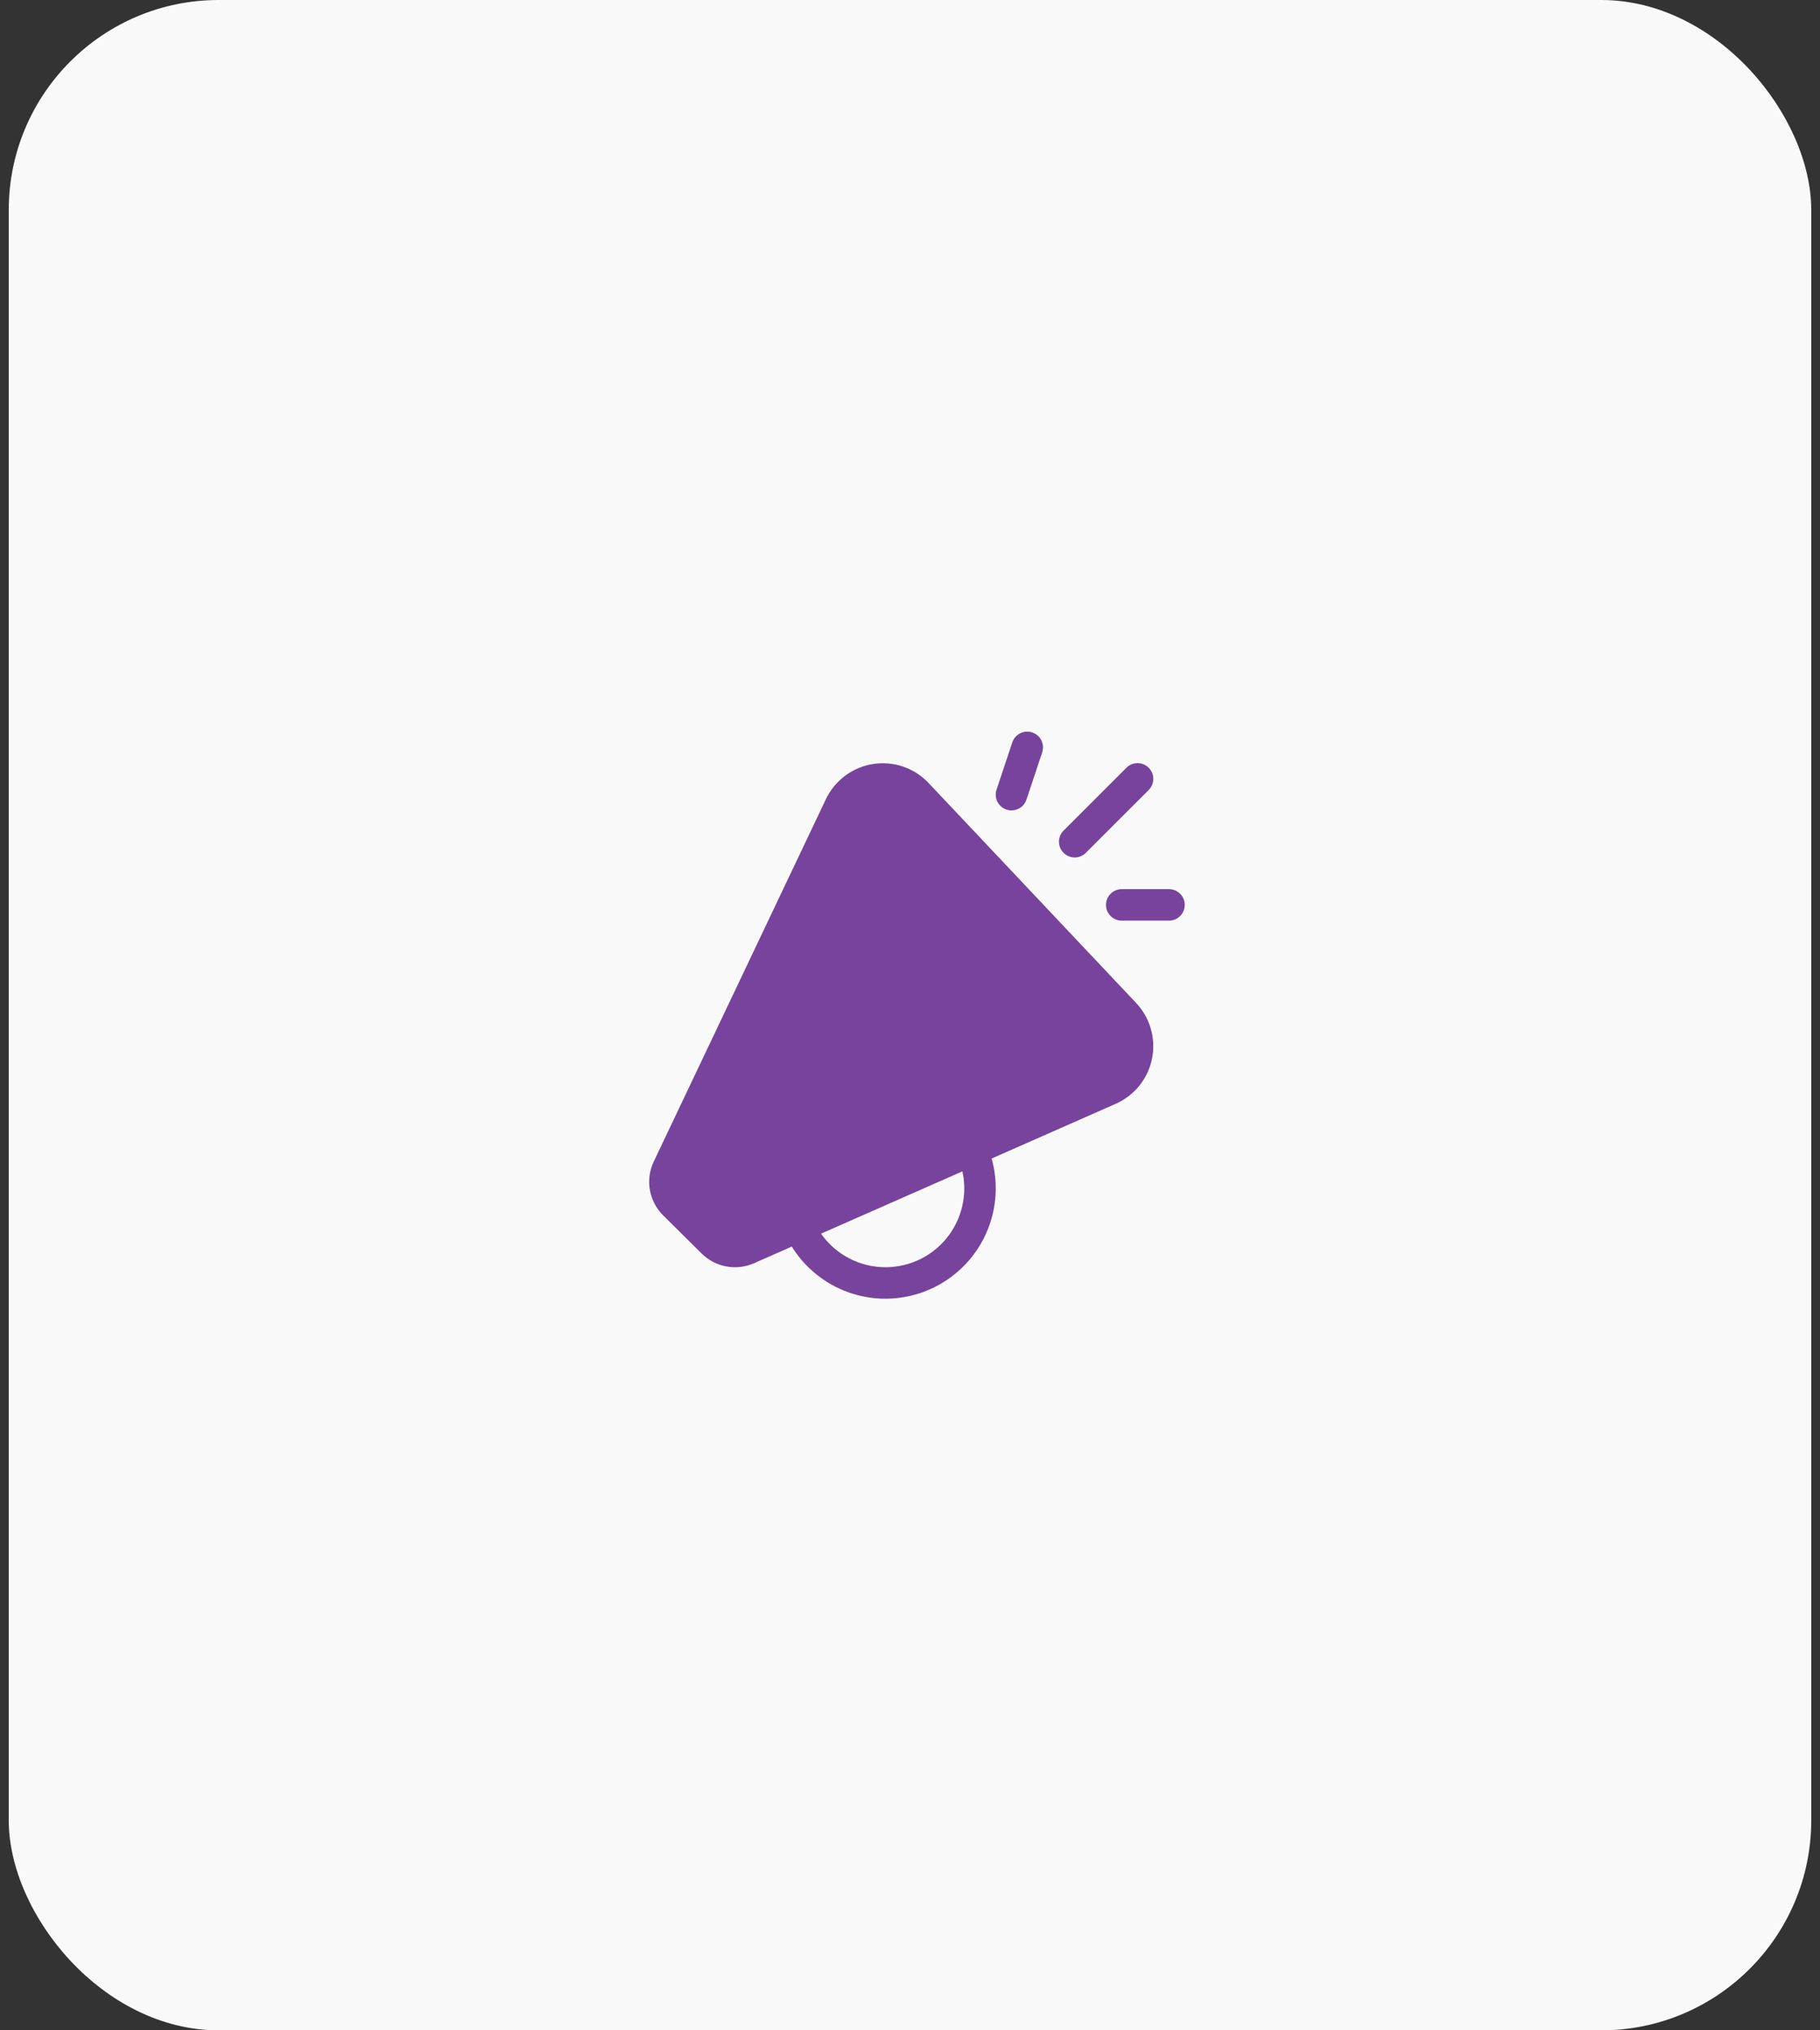 <svg width="104" height="116" viewBox="0 0 104 116" fill="none" xmlns="http://www.w3.org/2000/svg">
<rect x="0" y="0" width="104" height="116" fill="#333333" stroke="none"/>
<rect x="0.5" width="103" height="116" rx="12" fill="#F9F9FA"/>
<path d="M58.984 41.847C59.211 41.922 59.398 42.084 59.505 42.297C59.612 42.511 59.63 42.758 59.555 42.984L58.655 45.684C58.58 45.911 58.417 46.099 58.203 46.206C57.99 46.313 57.742 46.33 57.516 46.255C57.289 46.18 57.101 46.017 56.994 45.803C56.887 45.59 56.87 45.342 56.945 45.116L57.845 42.416C57.883 42.303 57.942 42.2 58.019 42.11C58.097 42.021 58.191 41.948 58.297 41.895C58.403 41.842 58.518 41.811 58.636 41.803C58.754 41.794 58.872 41.809 58.984 41.847ZM65.639 45.137C65.723 45.053 65.789 44.954 65.834 44.845C65.879 44.736 65.902 44.618 65.902 44.5C65.902 44.382 65.879 44.265 65.834 44.156C65.788 44.047 65.722 43.947 65.638 43.864C65.555 43.78 65.455 43.714 65.346 43.669C65.237 43.623 65.12 43.6 65.001 43.6C64.883 43.6 64.766 43.624 64.657 43.669C64.547 43.715 64.448 43.781 64.365 43.865L60.765 47.465C60.601 47.634 60.51 47.862 60.512 48.098C60.514 48.334 60.609 48.559 60.776 48.726C60.943 48.893 61.168 48.988 61.404 48.99C61.64 48.992 61.867 48.901 62.037 48.737L65.639 45.137ZM47.193 45.663C47.444 45.134 47.82 44.675 48.289 44.324C48.758 43.973 49.305 43.742 49.883 43.651C50.461 43.56 51.053 43.611 51.607 43.8C52.161 43.989 52.661 44.31 53.062 44.736L64.919 57.3C65.315 57.719 65.604 58.227 65.762 58.781C65.921 59.336 65.944 59.92 65.83 60.485C65.715 61.05 65.467 61.579 65.106 62.028C64.744 62.477 64.28 62.833 63.753 63.065L56.666 66.19C56.929 67.127 56.971 68.112 56.79 69.068C56.609 70.024 56.209 70.925 55.621 71.701C55.034 72.476 54.275 73.106 53.404 73.539C52.533 73.973 51.573 74.199 50.6 74.2C49.528 74.2 48.473 73.927 47.536 73.406C46.599 72.884 45.81 72.132 45.245 71.221L43.085 72.173C42.589 72.392 42.038 72.456 41.505 72.357C40.971 72.258 40.48 72.001 40.095 71.619L37.896 69.441C37.498 69.047 37.233 68.539 37.136 67.988C37.04 67.436 37.117 66.868 37.358 66.363L47.193 45.663ZM46.916 70.483C47.513 71.336 48.388 71.955 49.39 72.235C50.393 72.515 51.462 72.439 52.415 72.019C53.368 71.6 54.146 70.862 54.616 69.933C55.086 69.004 55.22 67.941 54.994 66.924L46.916 70.483ZM64.1 50.8C63.861 50.8 63.632 50.895 63.464 51.064C63.295 51.232 63.2 51.461 63.2 51.7C63.2 51.939 63.295 52.168 63.464 52.336C63.632 52.505 63.861 52.6 64.1 52.6H66.8C67.039 52.6 67.268 52.505 67.436 52.336C67.605 52.168 67.7 51.939 67.7 51.7C67.7 51.461 67.605 51.232 67.436 51.064C67.268 50.895 67.039 50.8 66.8 50.8H64.1Z" fill="#77439C"/>
</svg>
